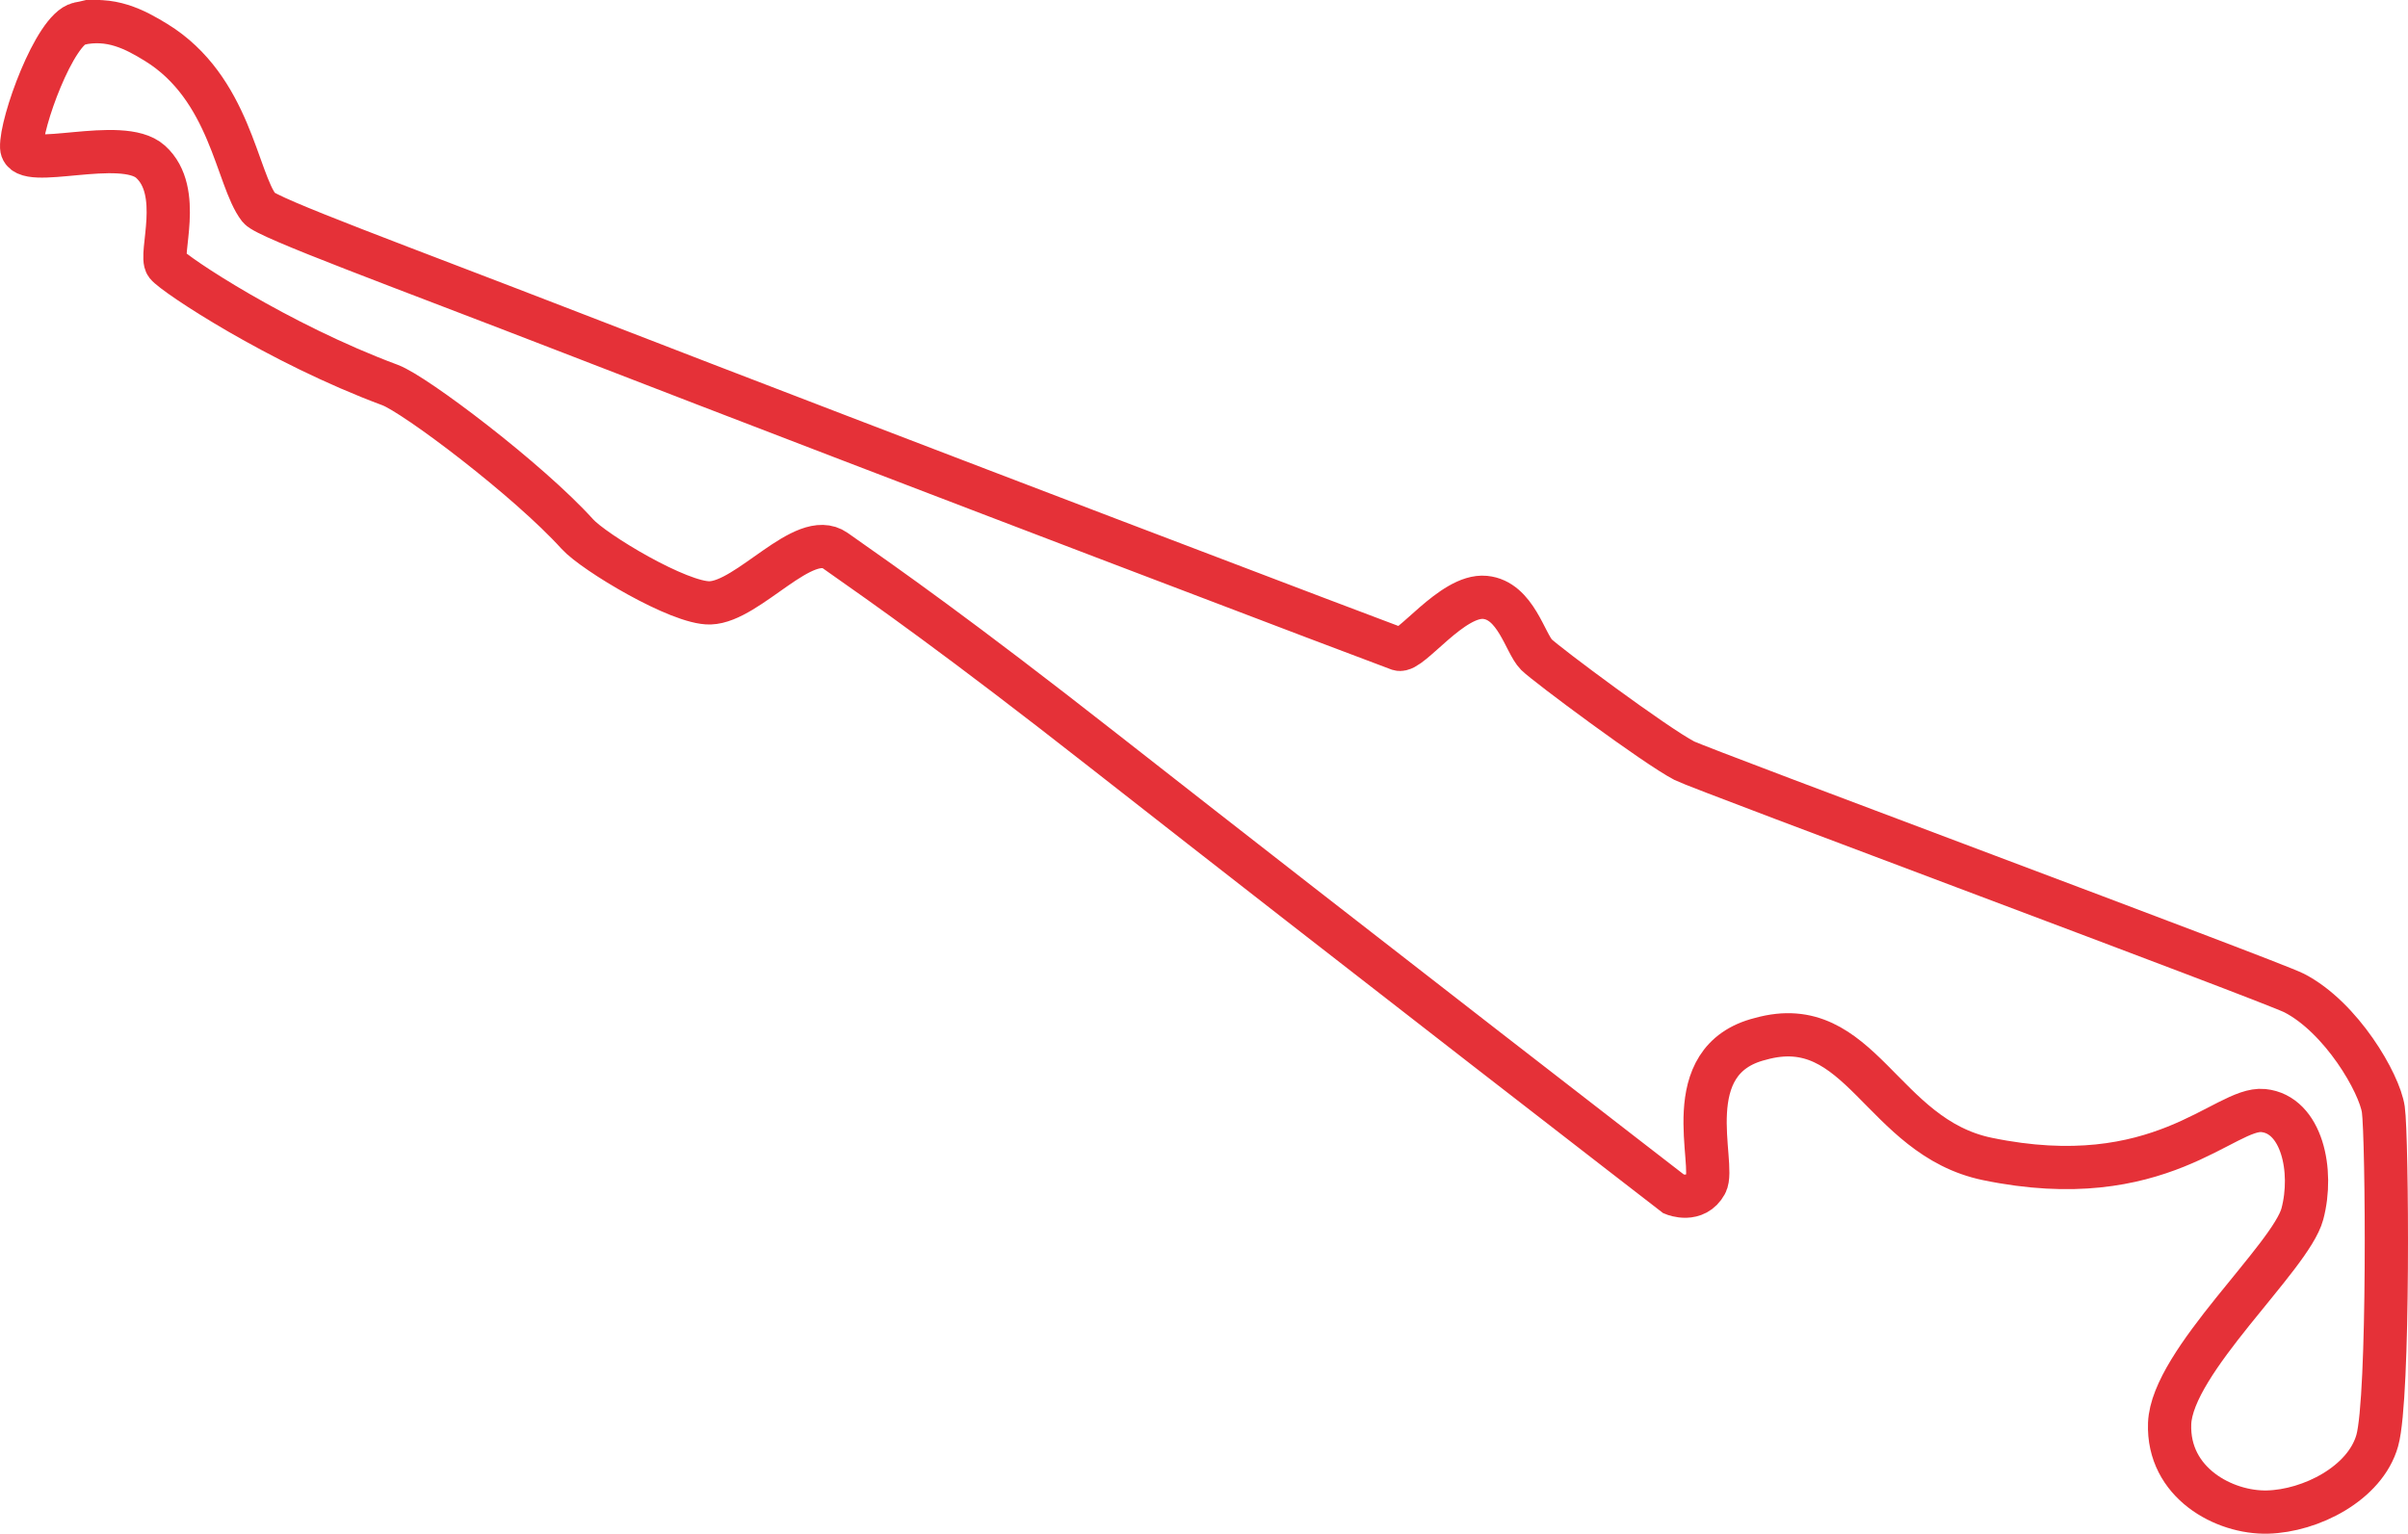 <svg enable-background="new 0 0 222.661 141.855" height="141.855" viewBox="0 0 222.661 141.855" width="222.661" xmlns="http://www.w3.org/2000/svg" xmlns:xlink="http://www.w3.org/1999/xlink"><clipPath id="a"><path d="m0 0h222.661v141.855h-222.661z"/></clipPath><path clip-path="url(#a)" d="m7.299 2.19c-2.241.509-5.398 9.208-5.296 11.446.099 2.177 9.235-1.088 11.917 1.323 3.055 2.746.763 8.598 1.476 9.513.713.916 10.339 7.301 20.677 11.142 2.315.861 12.797 8.786 17.315 13.786 1.521 1.683 9.439 6.446 12.274 6.359 3.565-.109 8.695-6.857 11.573-4.833 4.775 3.357 11.286 7.901 24.827 18.518 23.491 18.416 52.723 41.004 52.723 41.004s1.986.814 2.954-.967c.967-1.78-2.776-11.446 5.042-13.396 9.285-2.598 11.153 9.071 20.982 11.106 15.988 3.311 21.949-4.833 25.514-4.477 3.565.355 4.679 5.569 3.616 9.563-1.069 4.02-12.061 13.661-12.273 19.383-.204 5.494 5.058 8.292 9.048 8.19 3.989-.101 9.031-2.646 10.15-6.613 1.121-3.968.918-28.184.561-30.626-.355-2.441-3.879-8.521-8.25-10.768-2.129-1.091-54.874-20.706-56.376-21.483-2.662-1.375-12.789-8.921-13.681-9.812-1.05-1.051-1.91-5.024-4.755-5.297-3.036-.292-6.905 5.149-7.975 4.794-.708-.235-45.497-17.245-76.466-29.251-15.825-6.137-28.218-10.649-28.924-11.562-2.088-2.696-2.648-11.09-9.523-15.312-1.956-1.201-4.206-2.394-7.13-1.73z" fill="none" stroke="#e53138" stroke-width="4"/></svg>